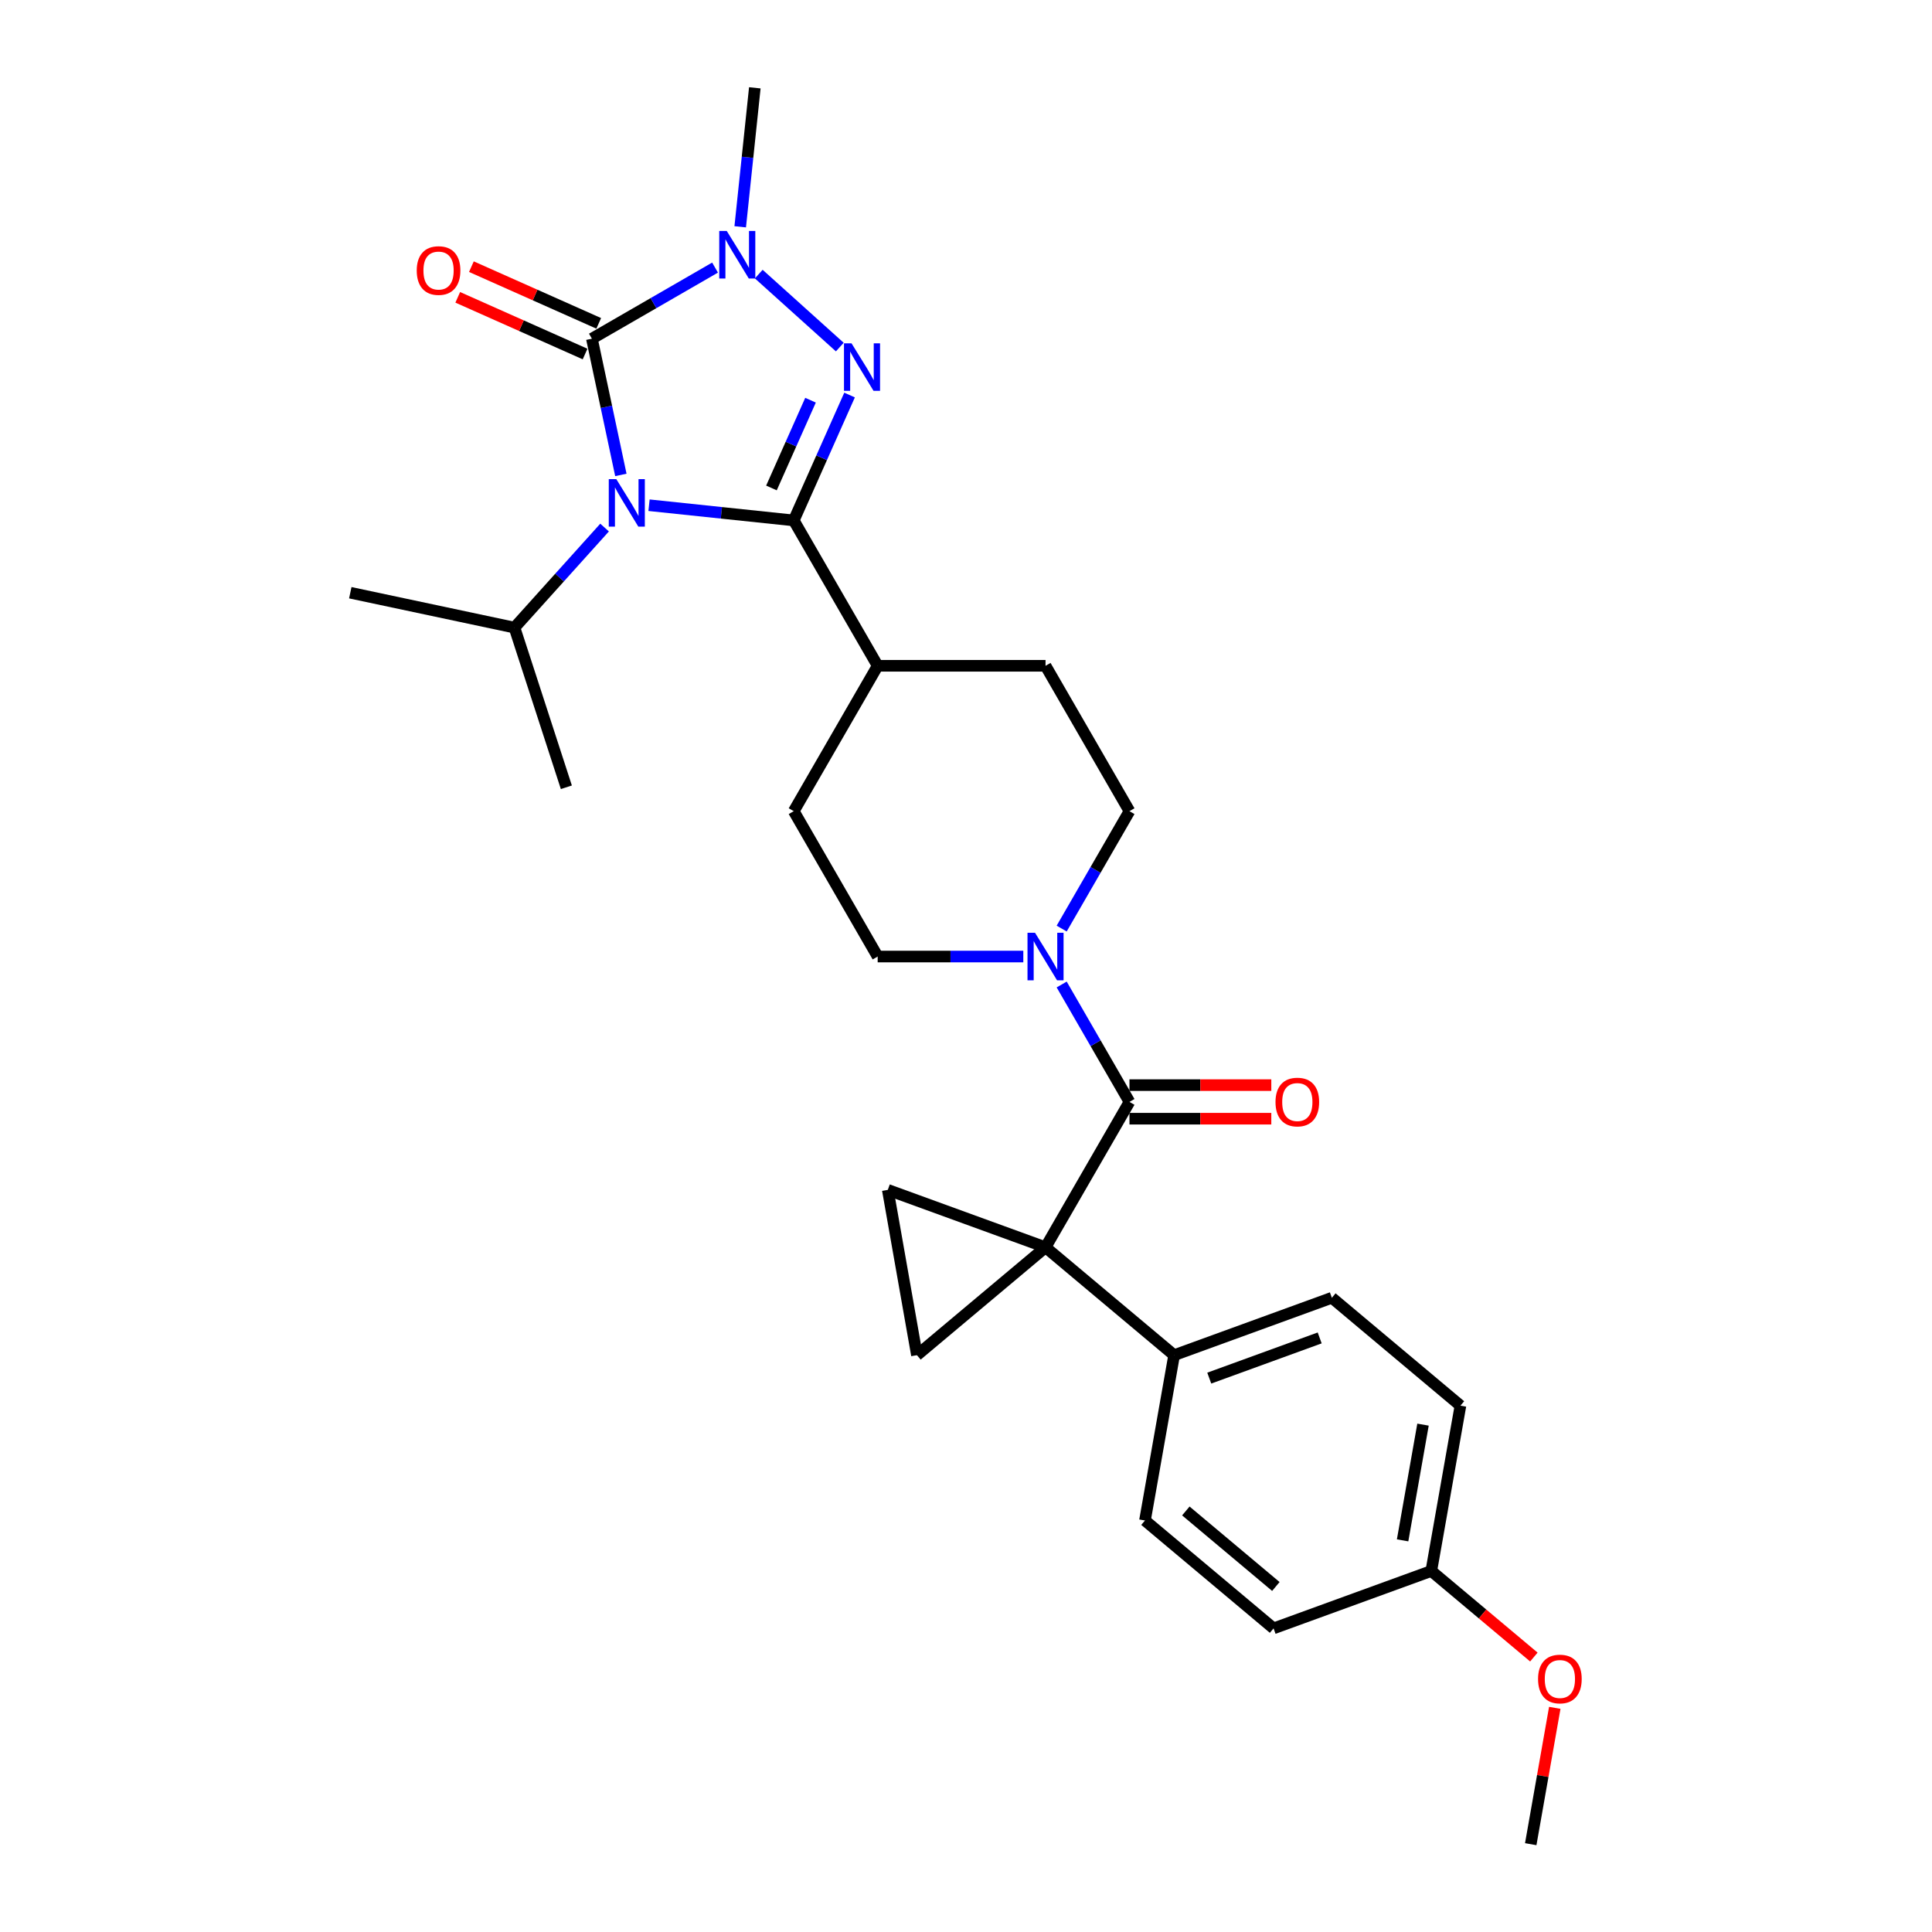 <?xml version='1.0' encoding='iso-8859-1'?>
<svg version='1.1' baseProfile='full'
              xmlns='http://www.w3.org/2000/svg'
                      xmlns:rdkit='http://www.rdkit.org/xml'
                      xmlns:xlink='http://www.w3.org/1999/xlink'
                  xml:space='preserve'
width='1000px' height='1000px' viewBox='0 0 1000 1000'>
<!-- END OF HEADER -->
<rect style='opacity:1.0;fill:#FFFFFF;stroke:none' width='1000' height='1000' x='0' y='0'> </rect>
<path class='bond-0' d='M 335.936,261.499 L 373.388,265.435' style='fill:none;fill-rule:evenodd;stroke:#0000FF;stroke-width:6px;stroke-linecap:butt;stroke-linejoin:miter;stroke-opacity:1' />
<path class='bond-0' d='M 373.388,265.435 L 410.841,269.372' style='fill:none;fill-rule:evenodd;stroke:#000000;stroke-width:6px;stroke-linecap:butt;stroke-linejoin:miter;stroke-opacity:1' />
<path class='bond-1' d='M 321.356,245.815 L 313.862,210.56' style='fill:none;fill-rule:evenodd;stroke:#0000FF;stroke-width:6px;stroke-linecap:butt;stroke-linejoin:miter;stroke-opacity:1' />
<path class='bond-1' d='M 313.862,210.56 L 306.369,175.304' style='fill:none;fill-rule:evenodd;stroke:#000000;stroke-width:6px;stroke-linecap:butt;stroke-linejoin:miter;stroke-opacity:1' />
<path class='bond-2' d='M 312.929,273.066 L 289.613,298.961' style='fill:none;fill-rule:evenodd;stroke:#0000FF;stroke-width:6px;stroke-linecap:butt;stroke-linejoin:miter;stroke-opacity:1' />
<path class='bond-2' d='M 289.613,298.961 L 266.296,324.857' style='fill:none;fill-rule:evenodd;stroke:#000000;stroke-width:6px;stroke-linecap:butt;stroke-linejoin:miter;stroke-opacity:1' />
<path class='bond-3' d='M 410.841,269.372 L 425.288,236.923' style='fill:none;fill-rule:evenodd;stroke:#000000;stroke-width:6px;stroke-linecap:butt;stroke-linejoin:miter;stroke-opacity:1' />
<path class='bond-3' d='M 425.288,236.923 L 439.735,204.474' style='fill:none;fill-rule:evenodd;stroke:#0000FF;stroke-width:6px;stroke-linecap:butt;stroke-linejoin:miter;stroke-opacity:1' />
<path class='bond-3' d='M 399.3,252.569 L 409.413,229.855' style='fill:none;fill-rule:evenodd;stroke:#000000;stroke-width:6px;stroke-linecap:butt;stroke-linejoin:miter;stroke-opacity:1' />
<path class='bond-3' d='M 409.413,229.855 L 419.526,207.141' style='fill:none;fill-rule:evenodd;stroke:#0000FF;stroke-width:6px;stroke-linecap:butt;stroke-linejoin:miter;stroke-opacity:1' />
<path class='bond-4' d='M 410.841,269.372 L 454.283,344.615' style='fill:none;fill-rule:evenodd;stroke:#000000;stroke-width:6px;stroke-linecap:butt;stroke-linejoin:miter;stroke-opacity:1' />
<path class='bond-5' d='M 306.369,175.304 L 338.239,156.904' style='fill:none;fill-rule:evenodd;stroke:#000000;stroke-width:6px;stroke-linecap:butt;stroke-linejoin:miter;stroke-opacity:1' />
<path class='bond-5' d='M 338.239,156.904 L 370.109,138.504' style='fill:none;fill-rule:evenodd;stroke:#0000FF;stroke-width:6px;stroke-linecap:butt;stroke-linejoin:miter;stroke-opacity:1' />
<path class='bond-6' d='M 309.902,167.367 L 276.95,152.696' style='fill:none;fill-rule:evenodd;stroke:#000000;stroke-width:6px;stroke-linecap:butt;stroke-linejoin:miter;stroke-opacity:1' />
<path class='bond-6' d='M 276.95,152.696 L 243.997,138.024' style='fill:none;fill-rule:evenodd;stroke:#FF0000;stroke-width:6px;stroke-linecap:butt;stroke-linejoin:miter;stroke-opacity:1' />
<path class='bond-6' d='M 302.835,183.242 L 269.882,168.57' style='fill:none;fill-rule:evenodd;stroke:#000000;stroke-width:6px;stroke-linecap:butt;stroke-linejoin:miter;stroke-opacity:1' />
<path class='bond-6' d='M 269.882,168.57 L 236.929,153.899' style='fill:none;fill-rule:evenodd;stroke:#FF0000;stroke-width:6px;stroke-linecap:butt;stroke-linejoin:miter;stroke-opacity:1' />
<path class='bond-7' d='M 434.676,179.641 L 392.729,141.872' style='fill:none;fill-rule:evenodd;stroke:#0000FF;stroke-width:6px;stroke-linecap:butt;stroke-linejoin:miter;stroke-opacity:1' />
<path class='bond-8' d='M 541.167,645.59 L 584.609,570.346' style='fill:none;fill-rule:evenodd;stroke:#000000;stroke-width:6px;stroke-linecap:butt;stroke-linejoin:miter;stroke-opacity:1' />
<path class='bond-9' d='M 541.167,645.59 L 474.61,701.438' style='fill:none;fill-rule:evenodd;stroke:#000000;stroke-width:6px;stroke-linecap:butt;stroke-linejoin:miter;stroke-opacity:1' />
<path class='bond-10' d='M 541.167,645.59 L 459.522,615.874' style='fill:none;fill-rule:evenodd;stroke:#000000;stroke-width:6px;stroke-linecap:butt;stroke-linejoin:miter;stroke-opacity:1' />
<path class='bond-11' d='M 541.167,645.59 L 607.723,701.438' style='fill:none;fill-rule:evenodd;stroke:#000000;stroke-width:6px;stroke-linecap:butt;stroke-linejoin:miter;stroke-opacity:1' />
<path class='bond-12' d='M 383.134,117.388 L 386.914,81.421' style='fill:none;fill-rule:evenodd;stroke:#0000FF;stroke-width:6px;stroke-linecap:butt;stroke-linejoin:miter;stroke-opacity:1' />
<path class='bond-12' d='M 386.914,81.421 L 390.694,45.455' style='fill:none;fill-rule:evenodd;stroke:#000000;stroke-width:6px;stroke-linecap:butt;stroke-linejoin:miter;stroke-opacity:1' />
<path class='bond-13' d='M 584.609,570.346 L 567.066,539.962' style='fill:none;fill-rule:evenodd;stroke:#000000;stroke-width:6px;stroke-linecap:butt;stroke-linejoin:miter;stroke-opacity:1' />
<path class='bond-13' d='M 567.066,539.962 L 549.524,509.577' style='fill:none;fill-rule:evenodd;stroke:#0000FF;stroke-width:6px;stroke-linecap:butt;stroke-linejoin:miter;stroke-opacity:1' />
<path class='bond-14' d='M 584.609,579.035 L 621.317,579.035' style='fill:none;fill-rule:evenodd;stroke:#000000;stroke-width:6px;stroke-linecap:butt;stroke-linejoin:miter;stroke-opacity:1' />
<path class='bond-14' d='M 621.317,579.035 L 658.025,579.035' style='fill:none;fill-rule:evenodd;stroke:#FF0000;stroke-width:6px;stroke-linecap:butt;stroke-linejoin:miter;stroke-opacity:1' />
<path class='bond-14' d='M 584.609,561.658 L 621.317,561.658' style='fill:none;fill-rule:evenodd;stroke:#000000;stroke-width:6px;stroke-linecap:butt;stroke-linejoin:miter;stroke-opacity:1' />
<path class='bond-14' d='M 621.317,561.658 L 658.025,561.658' style='fill:none;fill-rule:evenodd;stroke:#FF0000;stroke-width:6px;stroke-linecap:butt;stroke-linejoin:miter;stroke-opacity:1' />
<path class='bond-15' d='M 474.61,701.438 L 459.522,615.874' style='fill:none;fill-rule:evenodd;stroke:#000000;stroke-width:6px;stroke-linecap:butt;stroke-linejoin:miter;stroke-opacity:1' />
<path class='bond-16' d='M 529.663,495.103 L 491.973,495.103' style='fill:none;fill-rule:evenodd;stroke:#0000FF;stroke-width:6px;stroke-linecap:butt;stroke-linejoin:miter;stroke-opacity:1' />
<path class='bond-16' d='M 491.973,495.103 L 454.283,495.103' style='fill:none;fill-rule:evenodd;stroke:#000000;stroke-width:6px;stroke-linecap:butt;stroke-linejoin:miter;stroke-opacity:1' />
<path class='bond-17' d='M 549.524,480.628 L 567.066,450.243' style='fill:none;fill-rule:evenodd;stroke:#0000FF;stroke-width:6px;stroke-linecap:butt;stroke-linejoin:miter;stroke-opacity:1' />
<path class='bond-17' d='M 567.066,450.243 L 584.609,419.859' style='fill:none;fill-rule:evenodd;stroke:#000000;stroke-width:6px;stroke-linecap:butt;stroke-linejoin:miter;stroke-opacity:1' />
<path class='bond-18' d='M 607.723,701.438 L 689.368,671.722' style='fill:none;fill-rule:evenodd;stroke:#000000;stroke-width:6px;stroke-linecap:butt;stroke-linejoin:miter;stroke-opacity:1' />
<path class='bond-18' d='M 625.913,713.309 L 683.064,692.508' style='fill:none;fill-rule:evenodd;stroke:#000000;stroke-width:6px;stroke-linecap:butt;stroke-linejoin:miter;stroke-opacity:1' />
<path class='bond-19' d='M 607.723,701.438 L 592.636,787.002' style='fill:none;fill-rule:evenodd;stroke:#000000;stroke-width:6px;stroke-linecap:butt;stroke-linejoin:miter;stroke-opacity:1' />
<path class='bond-20' d='M 454.283,344.615 L 541.167,344.615' style='fill:none;fill-rule:evenodd;stroke:#000000;stroke-width:6px;stroke-linecap:butt;stroke-linejoin:miter;stroke-opacity:1' />
<path class='bond-21' d='M 454.283,344.615 L 410.841,419.859' style='fill:none;fill-rule:evenodd;stroke:#000000;stroke-width:6px;stroke-linecap:butt;stroke-linejoin:miter;stroke-opacity:1' />
<path class='bond-22' d='M 266.296,324.857 L 181.311,306.793' style='fill:none;fill-rule:evenodd;stroke:#000000;stroke-width:6px;stroke-linecap:butt;stroke-linejoin:miter;stroke-opacity:1' />
<path class='bond-23' d='M 266.296,324.857 L 293.145,407.489' style='fill:none;fill-rule:evenodd;stroke:#000000;stroke-width:6px;stroke-linecap:butt;stroke-linejoin:miter;stroke-opacity:1' />
<path class='bond-24' d='M 584.609,419.859 L 541.167,344.615' style='fill:none;fill-rule:evenodd;stroke:#000000;stroke-width:6px;stroke-linecap:butt;stroke-linejoin:miter;stroke-opacity:1' />
<path class='bond-25' d='M 454.283,495.103 L 410.841,419.859' style='fill:none;fill-rule:evenodd;stroke:#000000;stroke-width:6px;stroke-linecap:butt;stroke-linejoin:miter;stroke-opacity:1' />
<path class='bond-26' d='M 689.368,671.722 L 755.925,727.57' style='fill:none;fill-rule:evenodd;stroke:#000000;stroke-width:6px;stroke-linecap:butt;stroke-linejoin:miter;stroke-opacity:1' />
<path class='bond-27' d='M 592.636,787.002 L 659.193,842.85' style='fill:none;fill-rule:evenodd;stroke:#000000;stroke-width:6px;stroke-linecap:butt;stroke-linejoin:miter;stroke-opacity:1' />
<path class='bond-27' d='M 613.789,782.068 L 660.379,821.161' style='fill:none;fill-rule:evenodd;stroke:#000000;stroke-width:6px;stroke-linecap:butt;stroke-linejoin:miter;stroke-opacity:1' />
<path class='bond-28' d='M 740.837,813.134 L 659.193,842.85' style='fill:none;fill-rule:evenodd;stroke:#000000;stroke-width:6px;stroke-linecap:butt;stroke-linejoin:miter;stroke-opacity:1' />
<path class='bond-29' d='M 740.837,813.134 L 767.382,835.407' style='fill:none;fill-rule:evenodd;stroke:#000000;stroke-width:6px;stroke-linecap:butt;stroke-linejoin:miter;stroke-opacity:1' />
<path class='bond-29' d='M 767.382,835.407 L 793.927,857.681' style='fill:none;fill-rule:evenodd;stroke:#FF0000;stroke-width:6px;stroke-linecap:butt;stroke-linejoin:miter;stroke-opacity:1' />
<path class='bond-30' d='M 740.837,813.134 L 755.925,727.57' style='fill:none;fill-rule:evenodd;stroke:#000000;stroke-width:6px;stroke-linecap:butt;stroke-linejoin:miter;stroke-opacity:1' />
<path class='bond-30' d='M 725.988,797.282 L 736.549,737.387' style='fill:none;fill-rule:evenodd;stroke:#000000;stroke-width:6px;stroke-linecap:butt;stroke-linejoin:miter;stroke-opacity:1' />
<path class='bond-31' d='M 804.75,883.978 L 798.529,919.262' style='fill:none;fill-rule:evenodd;stroke:#FF0000;stroke-width:6px;stroke-linecap:butt;stroke-linejoin:miter;stroke-opacity:1' />
<path class='bond-31' d='M 798.529,919.262 L 792.307,954.545' style='fill:none;fill-rule:evenodd;stroke:#000000;stroke-width:6px;stroke-linecap:butt;stroke-linejoin:miter;stroke-opacity:1' />
<path  class='atom-0' d='M 318.994 247.987
L 327.057 261.02
Q 327.856 262.305, 329.142 264.634
Q 330.428 266.962, 330.497 267.101
L 330.497 247.987
L 333.764 247.987
L 333.764 272.592
L 330.393 272.592
L 321.739 258.344
Q 320.732 256.675, 319.654 254.764
Q 318.612 252.852, 318.299 252.262
L 318.299 272.592
L 315.101 272.592
L 315.101 247.987
L 318.994 247.987
' fill='#0000FF'/>
<path  class='atom-3' d='M 440.741 177.696
L 448.803 190.729
Q 449.603 192.015, 450.889 194.343
Q 452.175 196.672, 452.244 196.811
L 452.244 177.696
L 455.511 177.696
L 455.511 202.302
L 452.14 202.302
L 443.486 188.053
Q 442.478 186.385, 441.401 184.473
Q 440.358 182.562, 440.046 181.971
L 440.046 202.302
L 436.848 202.302
L 436.848 177.696
L 440.741 177.696
' fill='#0000FF'/>
<path  class='atom-5' d='M 376.173 119.56
L 384.236 132.592
Q 385.035 133.878, 386.321 136.207
Q 387.607 138.535, 387.677 138.674
L 387.677 119.56
L 390.944 119.56
L 390.944 144.165
L 387.572 144.165
L 378.919 129.916
Q 377.911 128.248, 376.834 126.337
Q 375.791 124.425, 375.478 123.834
L 375.478 144.165
L 372.281 144.165
L 372.281 119.56
L 376.173 119.56
' fill='#0000FF'/>
<path  class='atom-9' d='M 535.728 482.8
L 543.79 495.832
Q 544.59 497.118, 545.876 499.447
Q 547.162 501.775, 547.231 501.914
L 547.231 482.8
L 550.498 482.8
L 550.498 507.405
L 547.127 507.405
L 538.473 493.156
Q 537.465 491.488, 536.388 489.577
Q 535.345 487.665, 535.033 487.075
L 535.033 507.405
L 531.835 507.405
L 531.835 482.8
L 535.728 482.8
' fill='#0000FF'/>
<path  class='atom-12' d='M 215.701 140.035
Q 215.701 134.127, 218.621 130.825
Q 221.54 127.524, 226.996 127.524
Q 232.452 127.524, 235.372 130.825
Q 238.291 134.127, 238.291 140.035
Q 238.291 146.013, 235.337 149.419
Q 232.383 152.79, 226.996 152.79
Q 221.575 152.79, 218.621 149.419
Q 215.701 146.047, 215.701 140.035
M 226.996 150.009
Q 230.75 150.009, 232.765 147.507
Q 234.816 144.97, 234.816 140.035
Q 234.816 135.204, 232.765 132.772
Q 230.75 130.304, 226.996 130.304
Q 223.243 130.304, 221.192 132.737
Q 219.177 135.17, 219.177 140.035
Q 219.177 145.005, 221.192 147.507
Q 223.243 150.009, 226.996 150.009
' fill='#FF0000'/>
<path  class='atom-14' d='M 660.198 570.416
Q 660.198 564.508, 663.117 561.206
Q 666.036 557.904, 671.492 557.904
Q 676.949 557.904, 679.868 561.206
Q 682.787 564.508, 682.787 570.416
Q 682.787 576.393, 679.833 579.799
Q 676.879 583.17, 671.492 583.17
Q 666.071 583.17, 663.117 579.799
Q 660.198 576.428, 660.198 570.416
M 671.492 580.39
Q 675.246 580.39, 677.262 577.888
Q 679.312 575.351, 679.312 570.416
Q 679.312 565.585, 677.262 563.152
Q 675.246 560.685, 671.492 560.685
Q 667.739 560.685, 665.689 563.118
Q 663.673 565.55, 663.673 570.416
Q 663.673 575.386, 665.689 577.888
Q 667.739 580.39, 671.492 580.39
' fill='#FF0000'/>
<path  class='atom-25' d='M 796.099 869.051
Q 796.099 863.143, 799.019 859.841
Q 801.938 856.54, 807.394 856.54
Q 812.851 856.54, 815.77 859.841
Q 818.689 863.143, 818.689 869.051
Q 818.689 875.029, 815.735 878.434
Q 812.781 881.806, 807.394 881.806
Q 801.973 881.806, 799.019 878.434
Q 796.099 875.063, 796.099 869.051
M 807.394 879.025
Q 811.148 879.025, 813.163 876.523
Q 815.214 873.986, 815.214 869.051
Q 815.214 864.22, 813.163 861.788
Q 811.148 859.32, 807.394 859.32
Q 803.641 859.32, 801.59 861.753
Q 799.575 864.186, 799.575 869.051
Q 799.575 874.021, 801.59 876.523
Q 803.641 879.025, 807.394 879.025
' fill='#FF0000'/>
</svg>
